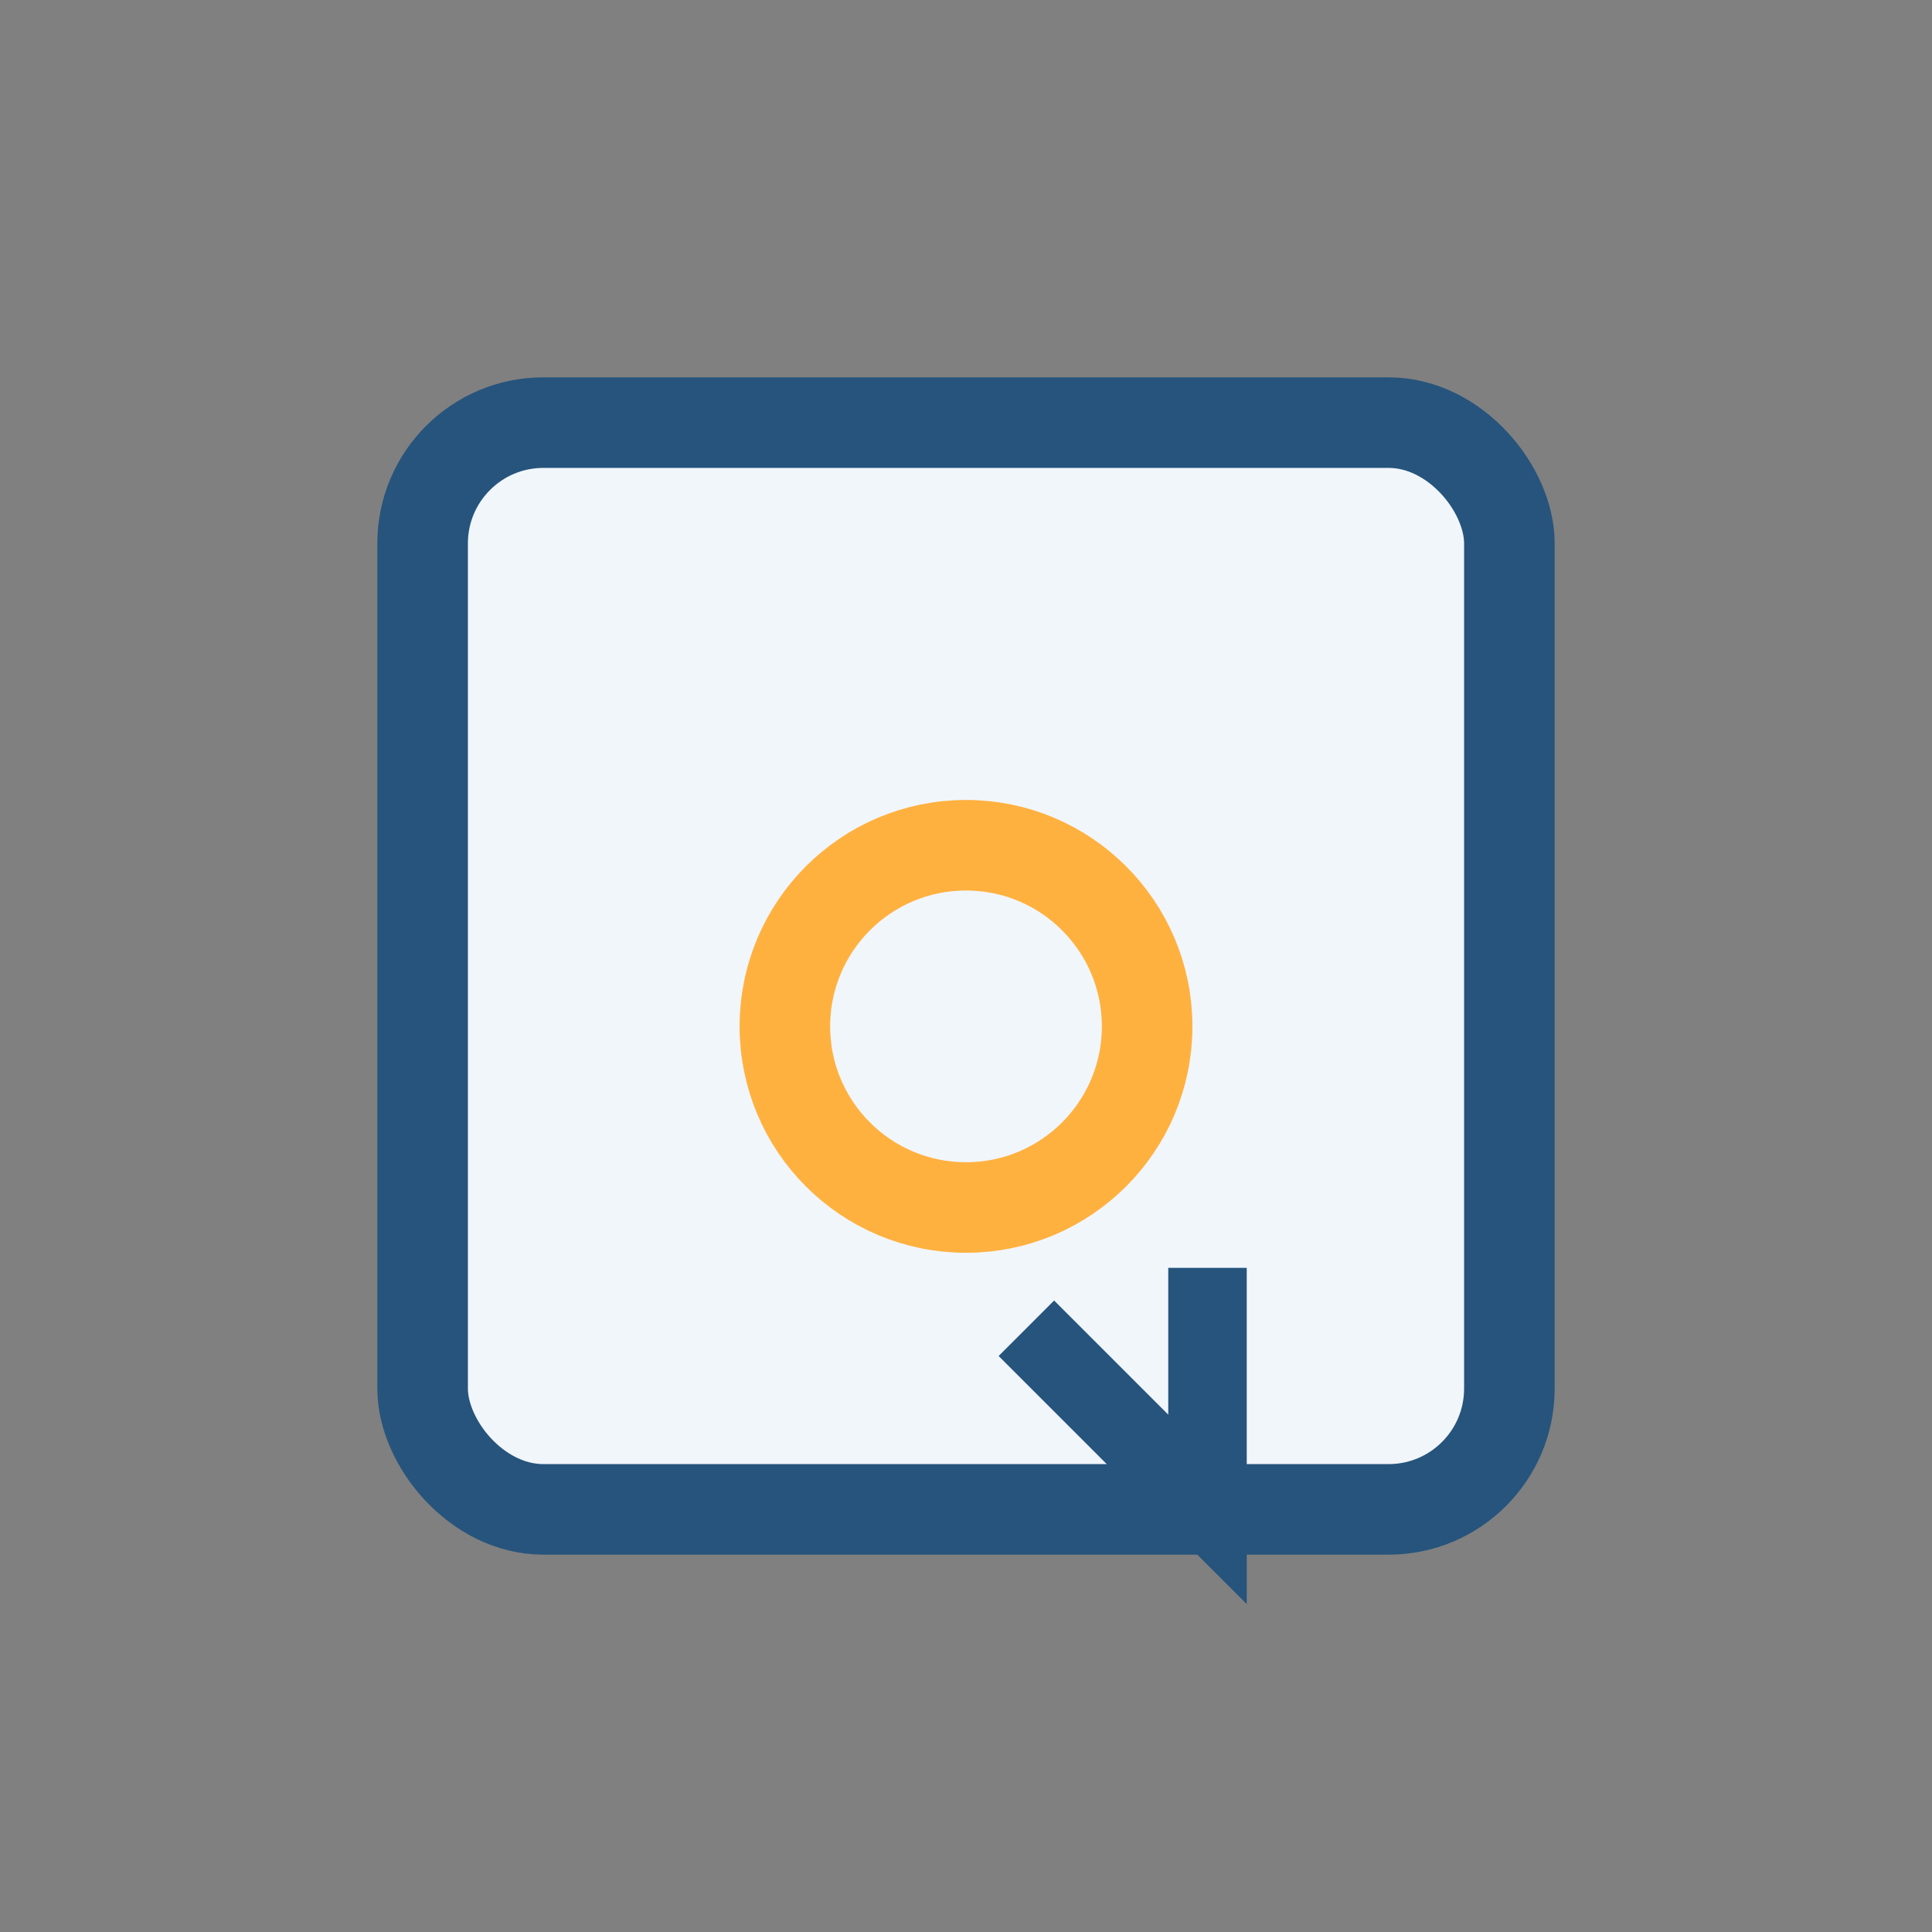 <?xml version="1.0" encoding="UTF-8"?>
<svg xmlns="http://www.w3.org/2000/svg" width="32" height="32" viewBox="0 0 32 32"><rect x="0" y="0" width="32" height="32" fill="#808080" stroke="none"/><rect x="7" y="7" width="18" height="18" rx="2" fill="#F1F6FB" stroke="#26547C" stroke-width="1.5"/><circle cx="16" cy="17" r="3" fill="none" stroke="#FFB140" stroke-width="1.5"/><path d="M17 22l3 3v-4" stroke="#26547C" stroke-width="1.3" fill="none"/></svg>